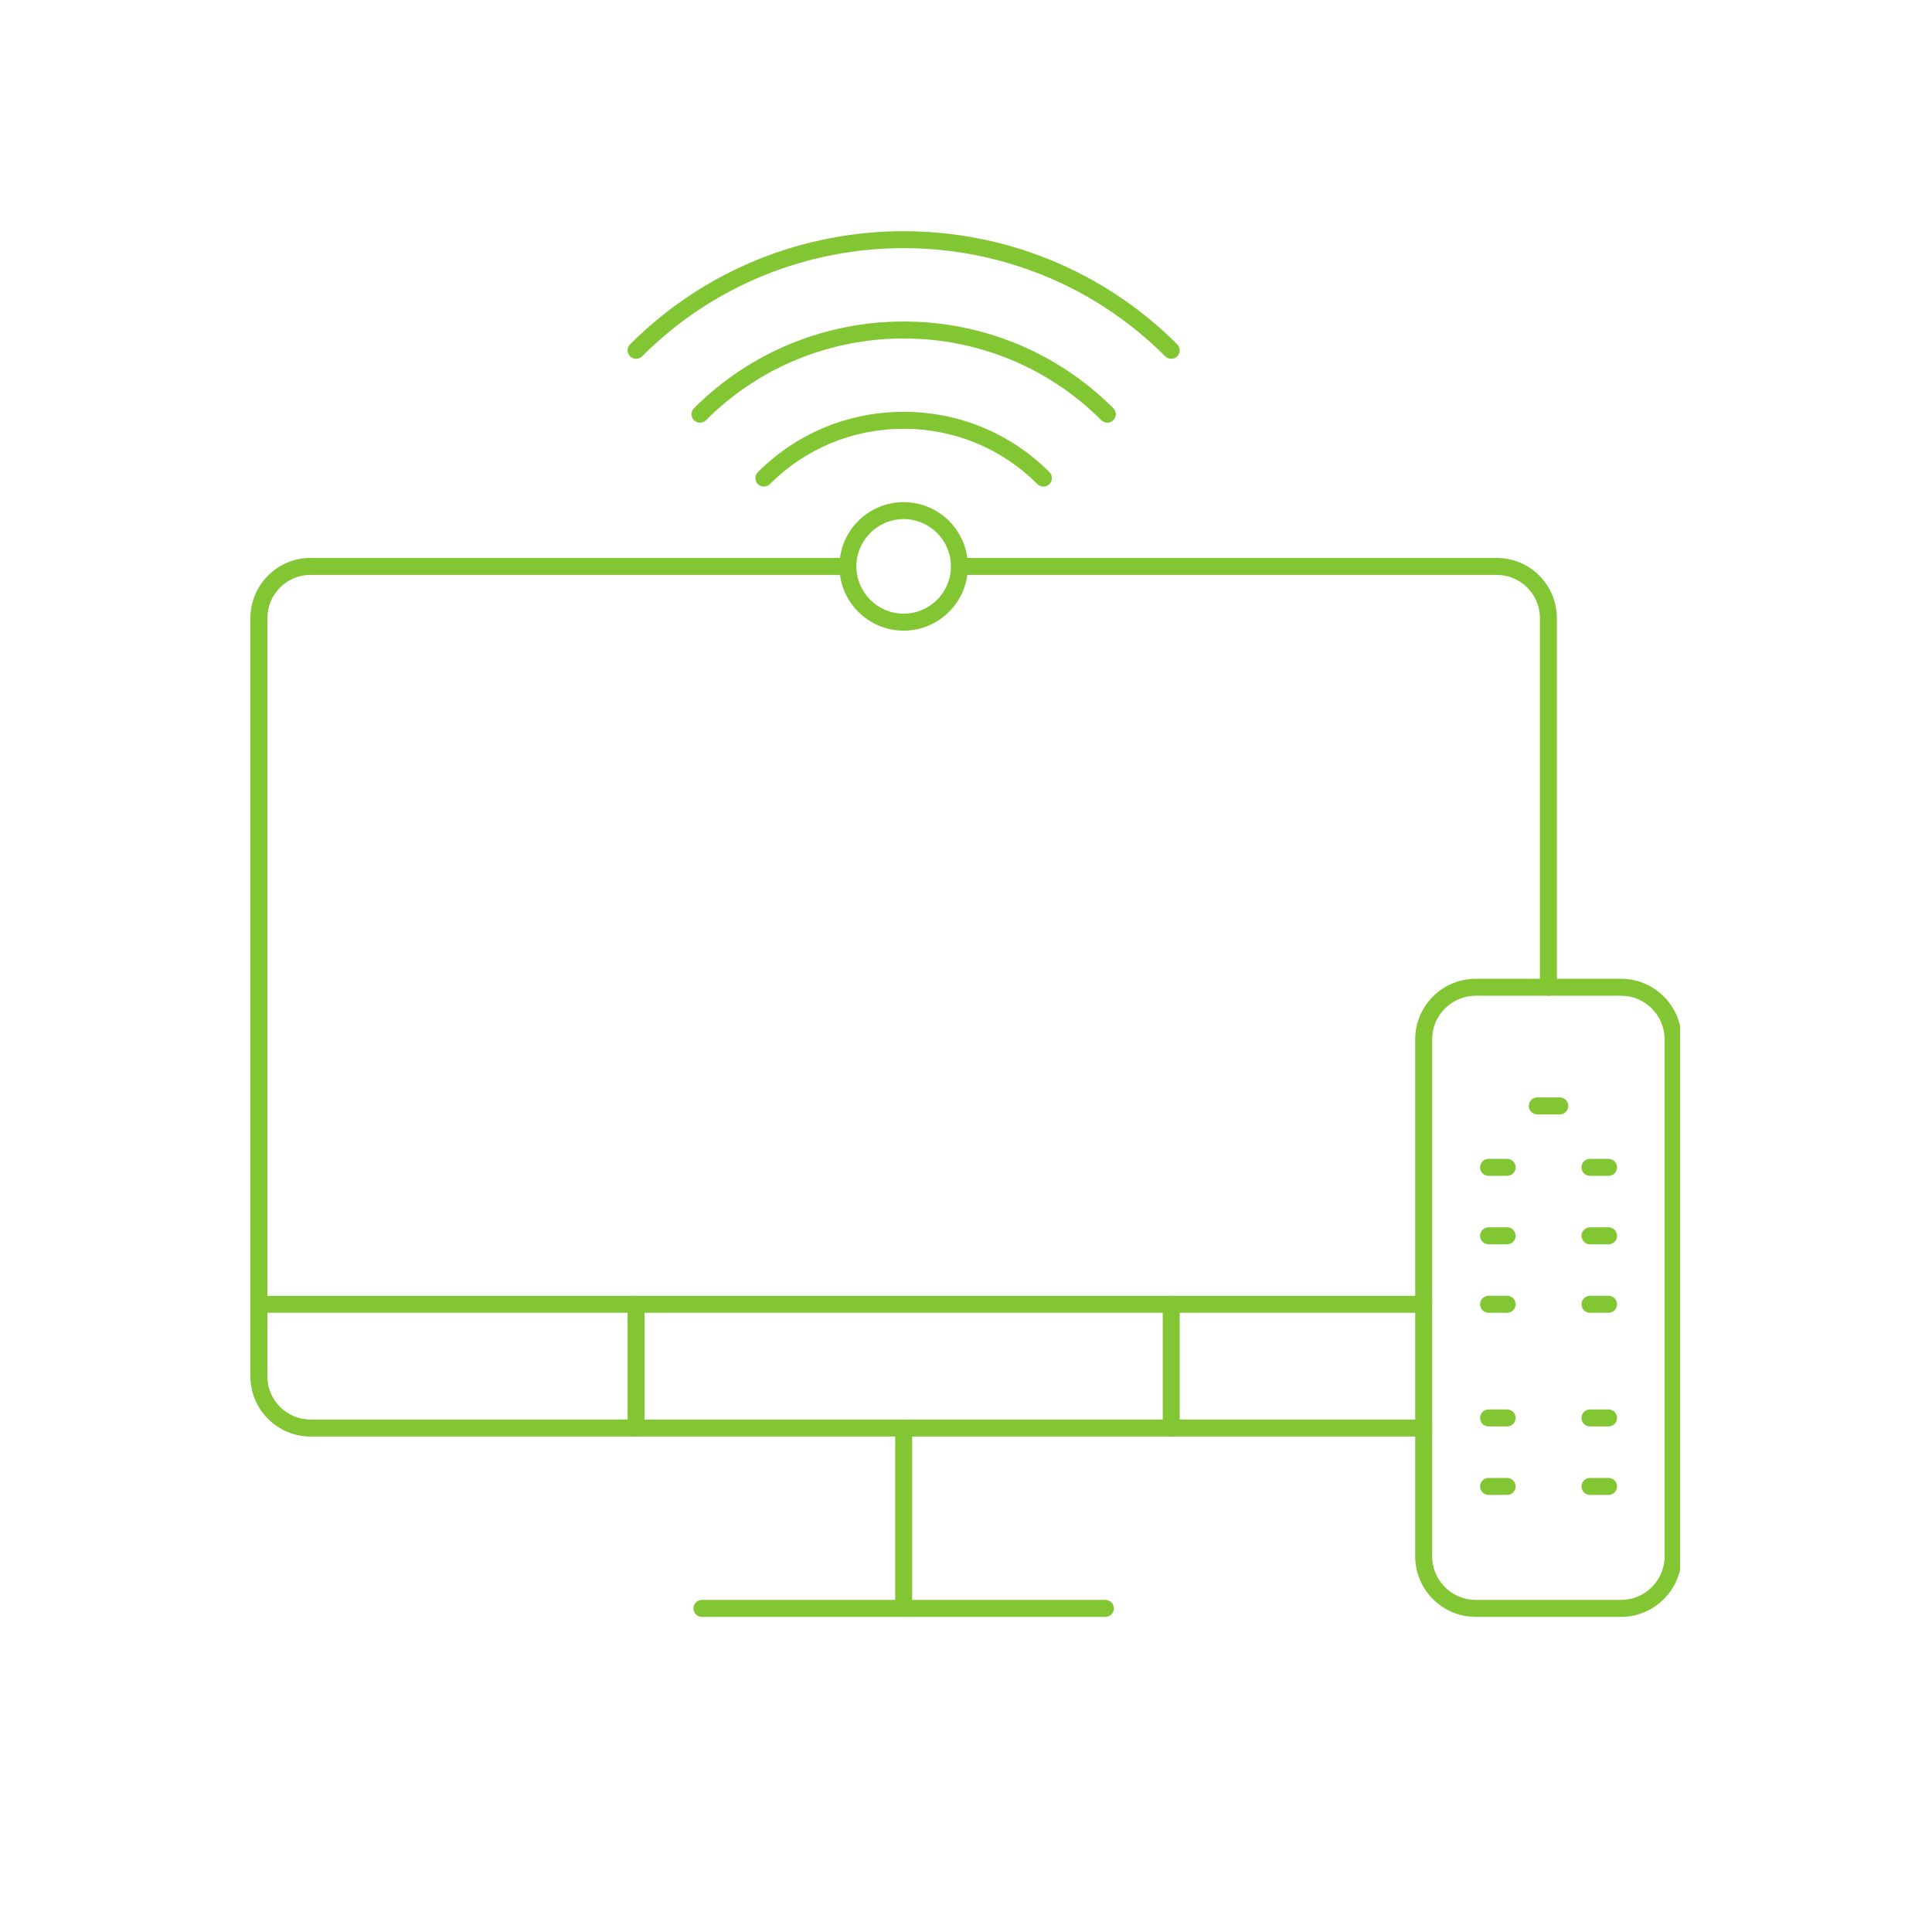 <?xml version="1.0" encoding="UTF-8"?>
<svg xmlns="http://www.w3.org/2000/svg" xmlns:xlink="http://www.w3.org/1999/xlink" width="500" zoomAndPan="magnify" viewBox="0 0 375 375" height="500" preserveAspectRatio="xMidYMid meet" version="1.0">
  <defs>
    <clipPath id="caa37fbaad">
      <path d="M 48.598 108 L 278 108 L 278 279 L 48.598 279 Z M 48.598 108 " clip-rule="nonzero"></path>
    </clipPath>
    <clipPath id="6996c9fd66">
      <path d="M 274 189 L 326.098 189 L 326.098 314 L 274 314 Z M 274 189 " clip-rule="nonzero"></path>
    </clipPath>
    <clipPath id="30d9216c39">
      <path d="M 48.598 251 L 278 251 L 278 255 L 48.598 255 Z M 48.598 251 " clip-rule="nonzero"></path>
    </clipPath>
  </defs>
  <path fill="#83c634" d="M 300.539 193.277 C 299.629 193.277 298.895 192.543 298.895 191.633 L 298.895 119.961 C 298.895 115.344 295.137 111.586 290.52 111.586 L 186.227 111.586 C 185.316 111.586 184.582 110.852 184.582 109.941 C 184.582 109.031 185.316 108.293 186.227 108.293 L 290.52 108.293 C 296.953 108.293 302.188 113.527 302.188 119.961 L 302.188 191.633 C 302.188 192.543 301.449 193.277 300.539 193.277 " fill-opacity="1" fill-rule="nonzero"></path>
  <g clip-path="url(#caa37fbaad)">
    <path fill="#83c634" d="M 276.336 278.828 L 60.27 278.828 C 53.84 278.828 48.605 273.594 48.605 267.16 L 48.605 119.961 C 48.605 113.527 53.84 108.293 60.27 108.293 L 164.566 108.293 C 165.477 108.293 166.211 109.031 166.211 109.941 C 166.211 110.852 165.477 111.586 164.566 111.586 L 60.27 111.586 C 55.656 111.586 51.898 115.344 51.898 119.961 L 51.898 267.16 C 51.898 271.777 55.656 275.535 60.27 275.535 L 276.336 275.535 C 277.246 275.535 277.984 276.27 277.984 277.18 C 277.984 278.09 277.246 278.828 276.336 278.828 " fill-opacity="1" fill-rule="nonzero"></path>
  </g>
  <path fill="#83c634" d="M 175.398 313.836 C 174.488 313.836 173.754 313.098 173.754 312.188 L 173.754 277.176 C 173.754 276.266 174.488 275.527 175.398 275.527 C 176.309 275.527 177.047 276.266 177.047 277.176 L 177.047 312.188 C 177.047 313.098 176.309 313.836 175.398 313.836 " fill-opacity="1" fill-rule="nonzero"></path>
  <path fill="#83c634" d="M 214.559 313.836 L 136.242 313.836 C 135.332 313.836 134.594 313.098 134.594 312.188 C 134.594 311.277 135.332 310.539 136.242 310.539 L 214.559 310.539 C 215.469 310.539 216.207 311.277 216.207 312.188 C 216.207 313.098 215.469 313.836 214.559 313.836 " fill-opacity="1" fill-rule="nonzero"></path>
  <path fill="#83c634" d="M 227.336 69.645 C 226.914 69.645 226.492 69.484 226.168 69.16 C 198.176 41.164 152.625 41.168 124.629 69.16 C 123.984 69.805 122.945 69.805 122.301 69.16 C 121.656 68.52 121.656 67.477 122.301 66.832 C 151.578 37.555 199.219 37.555 228.5 66.832 C 229.141 67.477 229.141 68.52 228.5 69.16 C 228.18 69.484 227.754 69.645 227.336 69.645 " fill-opacity="1" fill-rule="nonzero"></path>
  <path fill="#83c634" d="M 214.934 82.047 C 214.512 82.047 214.09 81.887 213.766 81.562 C 192.613 60.41 158.188 60.406 137.031 81.562 C 136.391 82.207 135.348 82.207 134.703 81.562 C 134.059 80.922 134.059 79.879 134.703 79.234 C 157.145 56.793 193.656 56.793 216.098 79.234 C 216.738 79.879 216.738 80.922 216.098 81.562 C 215.777 81.887 215.352 82.047 214.934 82.047 " fill-opacity="1" fill-rule="nonzero"></path>
  <path fill="#83c634" d="M 202.531 94.449 C 202.109 94.449 201.688 94.289 201.363 93.965 C 194.441 87.043 185.219 83.227 175.398 83.227 C 165.578 83.227 156.359 87.043 149.434 93.965 C 148.793 94.609 147.75 94.609 147.105 93.965 C 146.461 93.324 146.461 92.281 147.105 91.637 C 154.652 84.09 164.699 79.934 175.398 79.934 C 186.098 79.934 196.148 84.09 203.695 91.637 C 204.34 92.281 204.34 93.324 203.695 93.965 C 203.371 94.289 202.949 94.449 202.531 94.449 " fill-opacity="1" fill-rule="nonzero"></path>
  <path fill="#83c634" d="M 175.398 100.758 C 170.34 100.758 166.223 104.879 166.223 109.938 C 166.223 114.996 170.34 119.113 175.398 119.113 C 180.461 119.113 184.578 114.996 184.578 109.938 C 184.578 104.879 180.461 100.758 175.398 100.758 Z M 175.398 122.41 C 168.523 122.41 162.93 116.812 162.93 109.938 C 162.93 103.059 168.523 97.465 175.398 97.465 C 182.277 97.465 187.871 103.059 187.871 109.938 C 187.871 116.812 182.277 122.41 175.398 122.41 " fill-opacity="1" fill-rule="nonzero"></path>
  <g clip-path="url(#6996c9fd66)">
    <path fill="#83c634" d="M 286.438 193.273 C 281.773 193.273 277.984 197.066 277.984 201.727 L 277.984 302.086 C 277.984 306.746 281.773 310.539 286.438 310.539 L 314.645 310.539 C 319.305 310.539 323.098 306.746 323.098 302.086 L 323.098 201.727 C 323.098 197.066 319.305 193.273 314.645 193.273 Z M 314.645 313.836 L 286.438 313.836 C 279.957 313.836 274.688 308.566 274.688 302.086 L 274.688 201.727 C 274.688 195.25 279.957 189.98 286.438 189.98 L 314.645 189.98 C 321.121 189.98 326.391 195.25 326.391 201.727 L 326.391 302.086 C 326.391 308.566 321.121 313.836 314.645 313.836 " fill-opacity="1" fill-rule="nonzero"></path>
  </g>
  <path fill="#83c634" d="M 302.762 216.305 L 298.387 216.305 C 297.477 216.305 296.738 215.566 296.738 214.656 C 296.738 213.746 297.477 213.008 298.387 213.008 L 302.762 213.008 C 303.672 213.008 304.41 213.746 304.41 214.656 C 304.41 215.566 303.672 216.305 302.762 216.305 " fill-opacity="1" fill-rule="nonzero"></path>
  <path fill="#83c634" d="M 292.539 228.227 L 288.93 228.227 C 288.02 228.227 287.281 227.488 287.281 226.578 C 287.281 225.668 288.02 224.93 288.93 224.93 L 292.539 224.93 C 293.449 224.93 294.184 225.668 294.184 226.578 C 294.184 227.488 293.449 228.227 292.539 228.227 " fill-opacity="1" fill-rule="nonzero"></path>
  <path fill="#83c634" d="M 312.223 228.227 L 308.613 228.227 C 307.703 228.227 306.965 227.488 306.965 226.578 C 306.965 225.668 307.703 224.93 308.613 224.93 L 312.223 224.93 C 313.133 224.93 313.867 225.668 313.867 226.578 C 313.867 227.488 313.133 228.227 312.223 228.227 " fill-opacity="1" fill-rule="nonzero"></path>
  <path fill="#83c634" d="M 292.539 241.516 L 288.93 241.516 C 288.02 241.516 287.281 240.777 287.281 239.867 C 287.281 238.957 288.02 238.223 288.93 238.223 L 292.539 238.223 C 293.449 238.223 294.184 238.957 294.184 239.867 C 294.184 240.777 293.449 241.516 292.539 241.516 " fill-opacity="1" fill-rule="nonzero"></path>
  <path fill="#83c634" d="M 312.223 241.516 L 308.613 241.516 C 307.703 241.516 306.965 240.777 306.965 239.867 C 306.965 238.957 307.703 238.223 308.613 238.223 L 312.223 238.223 C 313.133 238.223 313.867 238.957 313.867 239.867 C 313.867 240.777 313.133 241.516 312.223 241.516 " fill-opacity="1" fill-rule="nonzero"></path>
  <path fill="#83c634" d="M 292.539 254.809 L 288.93 254.809 C 288.02 254.809 287.281 254.07 287.281 253.16 C 287.281 252.25 288.02 251.512 288.93 251.512 L 292.539 251.512 C 293.449 251.512 294.184 252.25 294.184 253.16 C 294.184 254.07 293.449 254.809 292.539 254.809 " fill-opacity="1" fill-rule="nonzero"></path>
  <path fill="#83c634" d="M 312.223 254.809 L 308.613 254.809 C 307.703 254.809 306.965 254.07 306.965 253.16 C 306.965 252.25 307.703 251.512 308.613 251.512 L 312.223 251.512 C 313.133 251.512 313.867 252.25 313.867 253.16 C 313.867 254.07 313.133 254.809 312.223 254.809 " fill-opacity="1" fill-rule="nonzero"></path>
  <path fill="#83c634" d="M 292.539 276.867 L 288.93 276.867 C 288.02 276.867 287.281 276.133 287.281 275.223 C 287.281 274.312 288.02 273.574 288.93 273.574 L 292.539 273.574 C 293.449 273.574 294.184 274.312 294.184 275.223 C 294.184 276.133 293.449 276.867 292.539 276.867 " fill-opacity="1" fill-rule="nonzero"></path>
  <path fill="#83c634" d="M 312.223 276.867 L 308.613 276.867 C 307.703 276.867 306.965 276.133 306.965 275.223 C 306.965 274.312 307.703 273.574 308.613 273.574 L 312.223 273.574 C 313.133 273.574 313.867 274.312 313.867 275.223 C 313.867 276.133 313.133 276.867 312.223 276.867 " fill-opacity="1" fill-rule="nonzero"></path>
  <path fill="#83c634" d="M 292.539 290.16 L 288.93 290.16 C 288.02 290.16 287.281 289.422 287.281 288.516 C 287.281 287.605 288.02 286.867 288.93 286.867 L 292.539 286.867 C 293.449 286.867 294.184 287.605 294.184 288.516 C 294.184 289.422 293.449 290.16 292.539 290.16 " fill-opacity="1" fill-rule="nonzero"></path>
  <path fill="#83c634" d="M 312.223 290.16 L 308.613 290.16 C 307.703 290.16 306.965 289.422 306.965 288.516 C 306.965 287.605 307.703 286.867 308.613 286.867 L 312.223 286.867 C 313.133 286.867 313.867 287.605 313.867 288.516 C 313.867 289.422 313.133 290.16 312.223 290.16 " fill-opacity="1" fill-rule="nonzero"></path>
  <g clip-path="url(#30d9216c39)">
    <path fill="#83c634" d="M 276.332 254.812 L 50.246 254.812 C 49.336 254.812 48.598 254.074 48.598 253.164 C 48.598 252.254 49.336 251.516 50.246 251.516 L 276.332 251.516 C 277.242 251.516 277.98 252.254 277.98 253.164 C 277.98 254.074 277.242 254.812 276.332 254.812 " fill-opacity="1" fill-rule="nonzero"></path>
  </g>
  <path fill="#83c634" d="M 123.465 278.828 C 122.555 278.828 121.816 278.09 121.816 277.18 L 121.816 253.164 C 121.816 252.254 122.555 251.516 123.465 251.516 C 124.375 251.516 125.113 252.254 125.113 253.164 L 125.113 277.18 C 125.113 278.09 124.375 278.828 123.465 278.828 " fill-opacity="1" fill-rule="nonzero"></path>
  <path fill="#83c634" d="M 227.336 278.828 C 226.426 278.828 225.688 278.09 225.688 277.18 L 225.688 253.164 C 225.688 252.254 226.426 251.516 227.336 251.516 C 228.246 251.516 228.98 252.254 228.98 253.164 L 228.98 277.18 C 228.98 278.09 228.246 278.828 227.336 278.828 " fill-opacity="1" fill-rule="nonzero"></path>
</svg>
